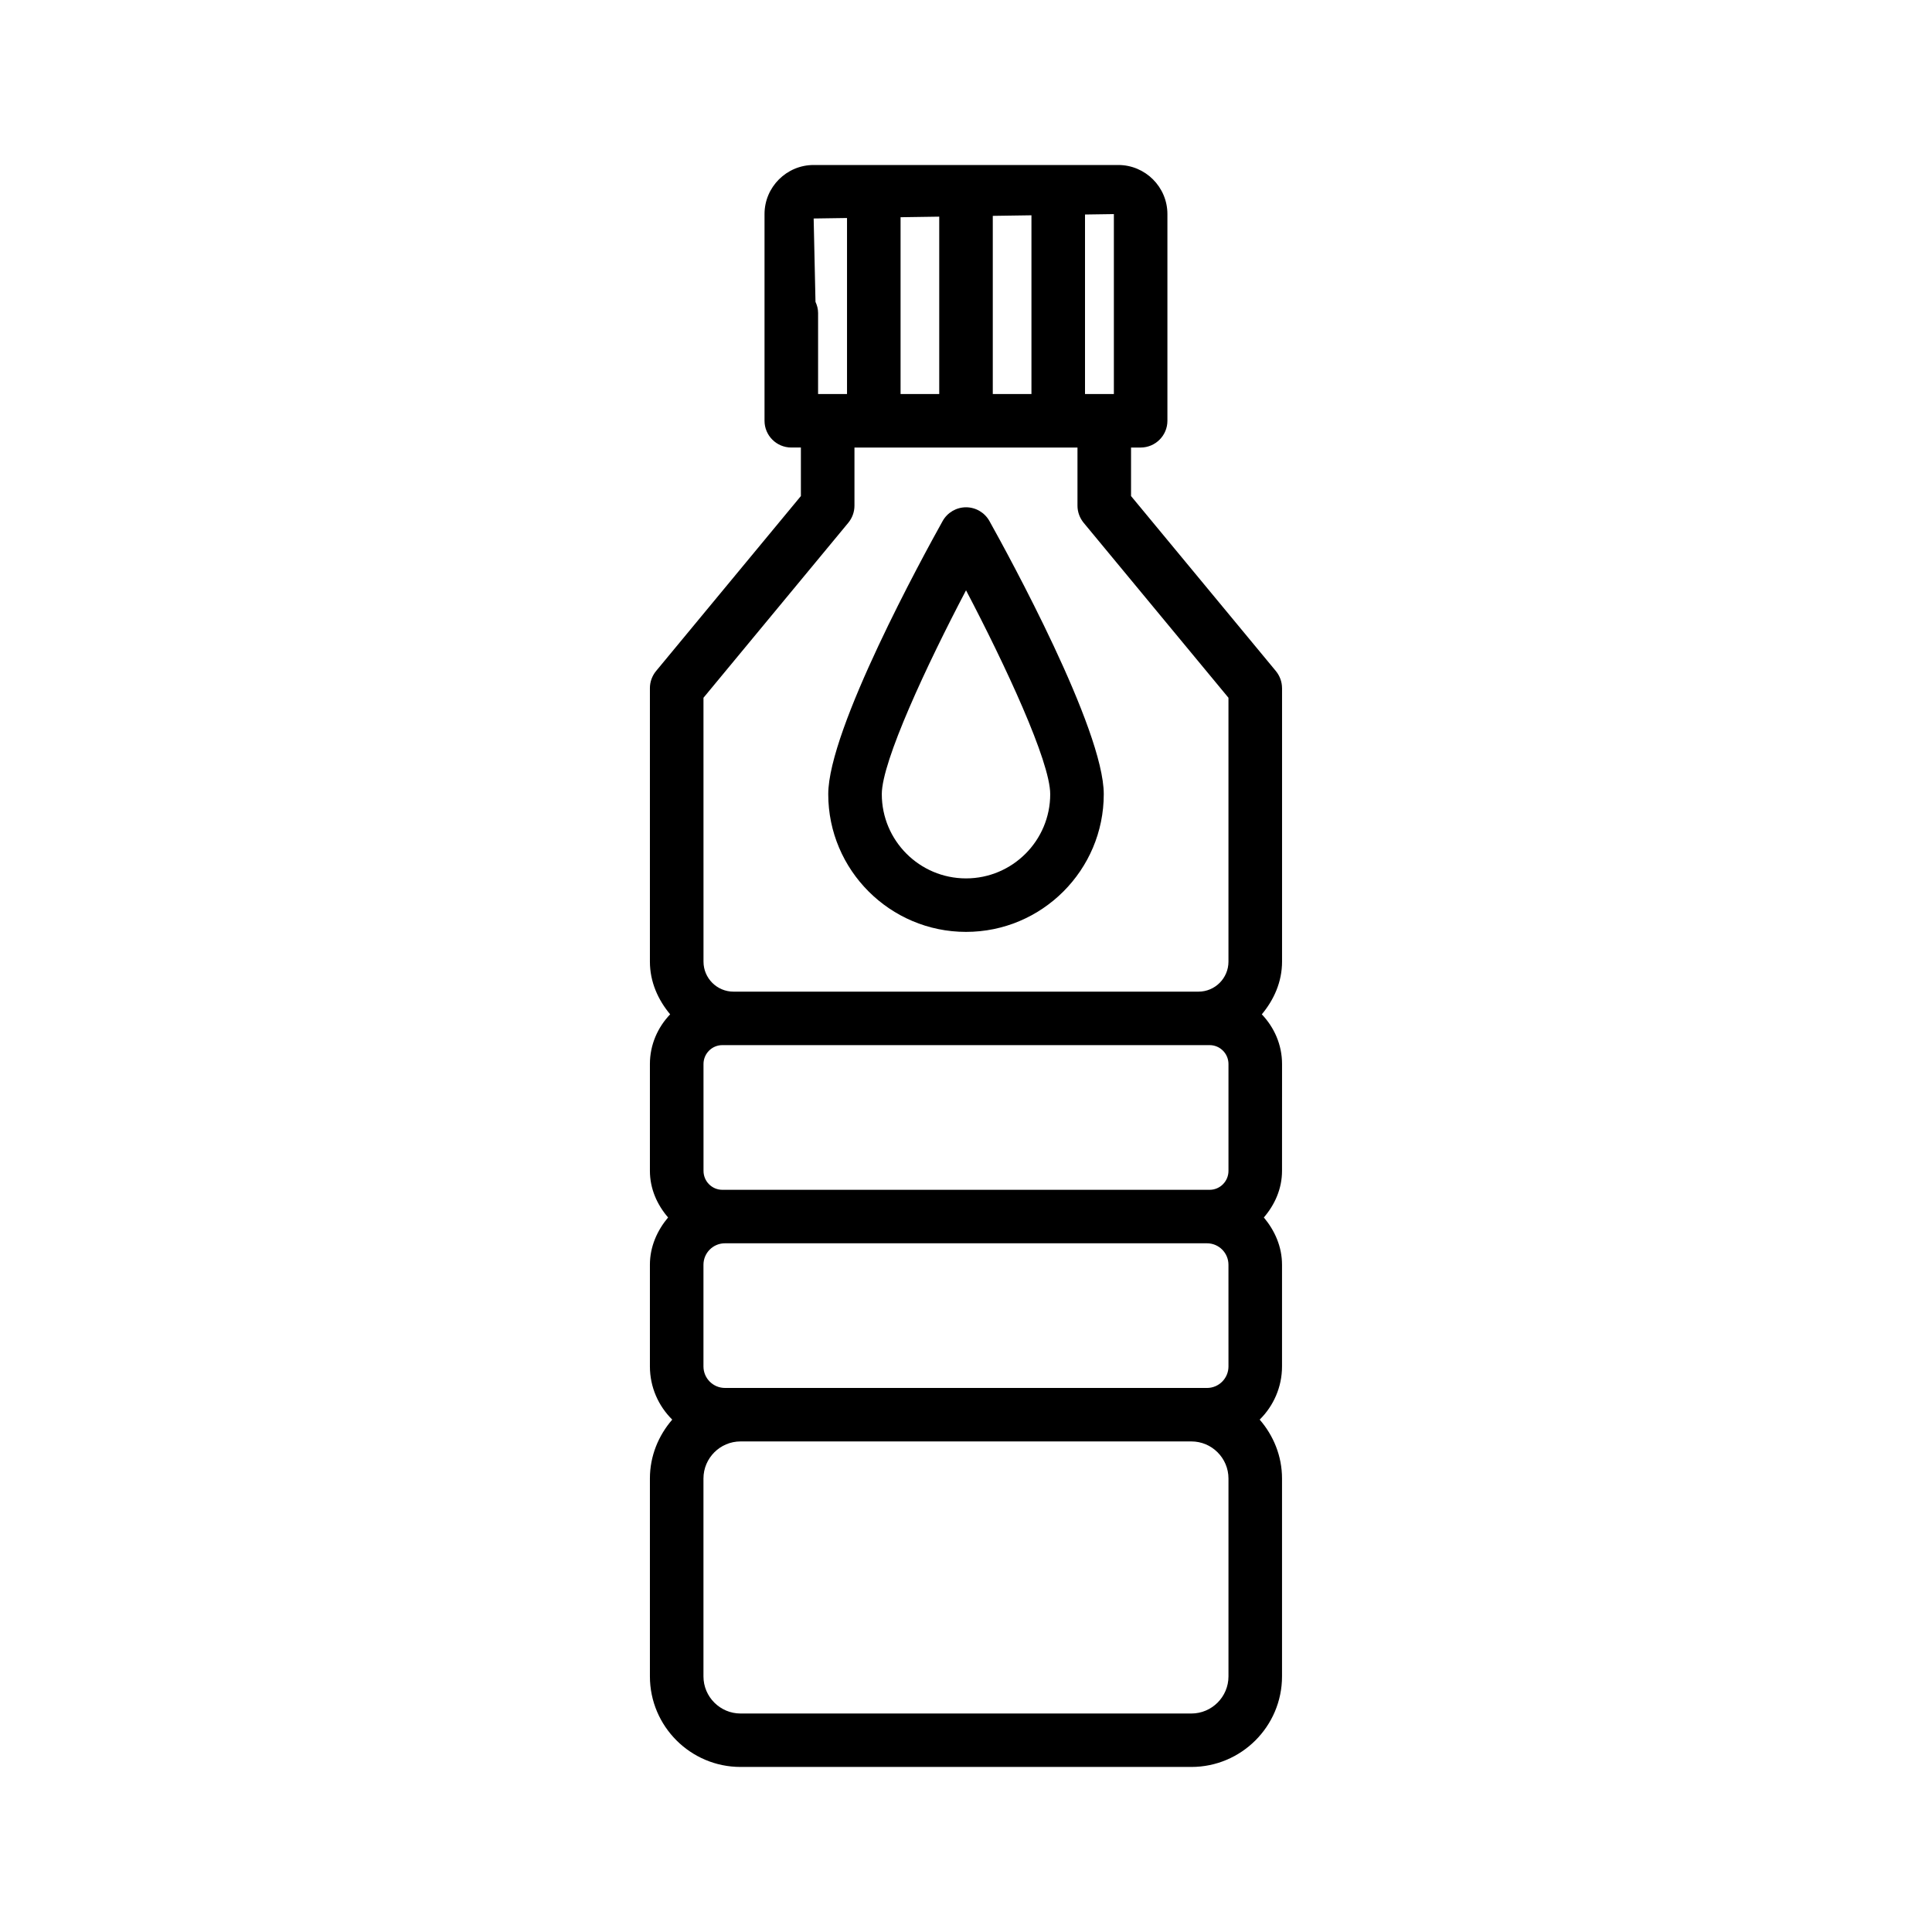 <?xml version="1.0" encoding="UTF-8"?>
<!-- The Best Svg Icon site in the world: iconSvg.co, Visit us! https://iconsvg.co -->
<svg fill="#000000" width="800px" height="800px" version="1.1" viewBox="144 144 512 512" xmlns="http://www.w3.org/2000/svg">
 <g>
  <path d="m483.75 326.36c0-1.652-0.59-3.246-1.625-4.516l-38.387-46.383v-12.859h2.543c3.91 0 7.094-3.176 7.094-7.086v-54.781c0-7.172-5.852-13.008-13.016-13.008h-80.738c-7.164 0-13.016 5.832-13.016 13.008v54.777c0 3.91 3.184 7.086 7.094 7.086h2.543v12.859l-38.387 46.383c-1.039 1.273-1.625 2.863-1.625 4.516v72.48c0 5.375 2.16 10.133 5.363 13.969-3.281 3.441-5.363 8.047-5.363 13.168v28.312c0 4.766 1.926 8.996 4.816 12.355-2.871 3.445-4.816 7.707-4.816 12.531v26.938c0 5.516 2.273 10.504 5.918 14.105-3.637 4.207-5.918 9.617-5.918 15.602v52.441c0 13.238 10.781 24.004 24.023 24.004h119.47c13.238 0 24.023-10.766 24.023-24.004v-52.441c0-5.984-2.281-11.395-5.918-15.602 3.644-3.606 5.918-8.59 5.918-14.105v-26.938c0-4.824-1.941-9.086-4.816-12.531 2.887-3.359 4.816-7.586 4.816-12.355l0.008-28.309c0-5.121-2.086-9.723-5.363-13.168 3.203-3.84 5.363-8.594 5.363-13.969v-72.48zm-76.652-77.934v-47.219l10.246-0.152v47.367zm-24.438 0v-46.859l10.246-0.152v47.008zm56.527 0h-7.648v-47.578l7.648-0.113zm-70.719-46.652v46.652h-7.668l0.004-21.48c0-1.062-0.27-2.047-0.691-2.953l-0.484-22.09zm-38.039 127.14 38.387-46.383c1.039-1.273 1.625-2.863 1.625-4.516v-15.41h59.102v15.41c0 1.652 0.59 3.246 1.625 4.516l38.387 46.383v69.93c0 4.387-3.566 7.953-7.945 7.953h-123.23c-4.379 0-7.945-3.566-7.945-7.953zm134.13 92.055c2.769 0 5 2.25 5 5.012v28.312c0 2.769-2.234 5.019-5 5.019h-129.12c-2.769 0-5-2.25-5-5.019l-0.004-28.312c0-2.762 2.234-5.012 5-5.012zm5 85.152c0 3.141-2.543 5.703-5.695 5.703h-4.137l-119.47-0.004h-4.137c-3.148 0-5.695-2.562-5.695-5.703v-26.938c0-3.141 2.543-5.695 5.695-5.695h127.74c3.148 0 5.695 2.551 5.695 5.695zm0 82.145c0 5.418-4.414 9.832-9.832 9.832h-119.47c-5.418 0-9.832-4.414-9.832-9.832v-52.441c0-5.418 4.414-9.832 9.832-9.832h119.47c5.418 0 9.832 4.414 9.832 9.832z"/>
  <path d="m400.01 390.96c20.129 0 36.5-16.371 36.5-36.5 0-17.219-25.25-63.324-30.305-72.387-1.262-2.25-3.637-3.637-6.195-3.637-2.562 0-4.934 1.383-6.195 3.637-5.055 9.059-30.32 55.168-30.32 72.387-0.004 20.125 16.387 36.5 36.516 36.5zm0-90.523c10.367 19.766 22.309 45.352 22.309 54.023 0 12.312-10.004 22.324-22.309 22.324-12.324 0-22.324-10.012-22.324-22.324-0.004-8.672 11.941-34.262 22.324-54.023z"/>
 </g>
</svg>